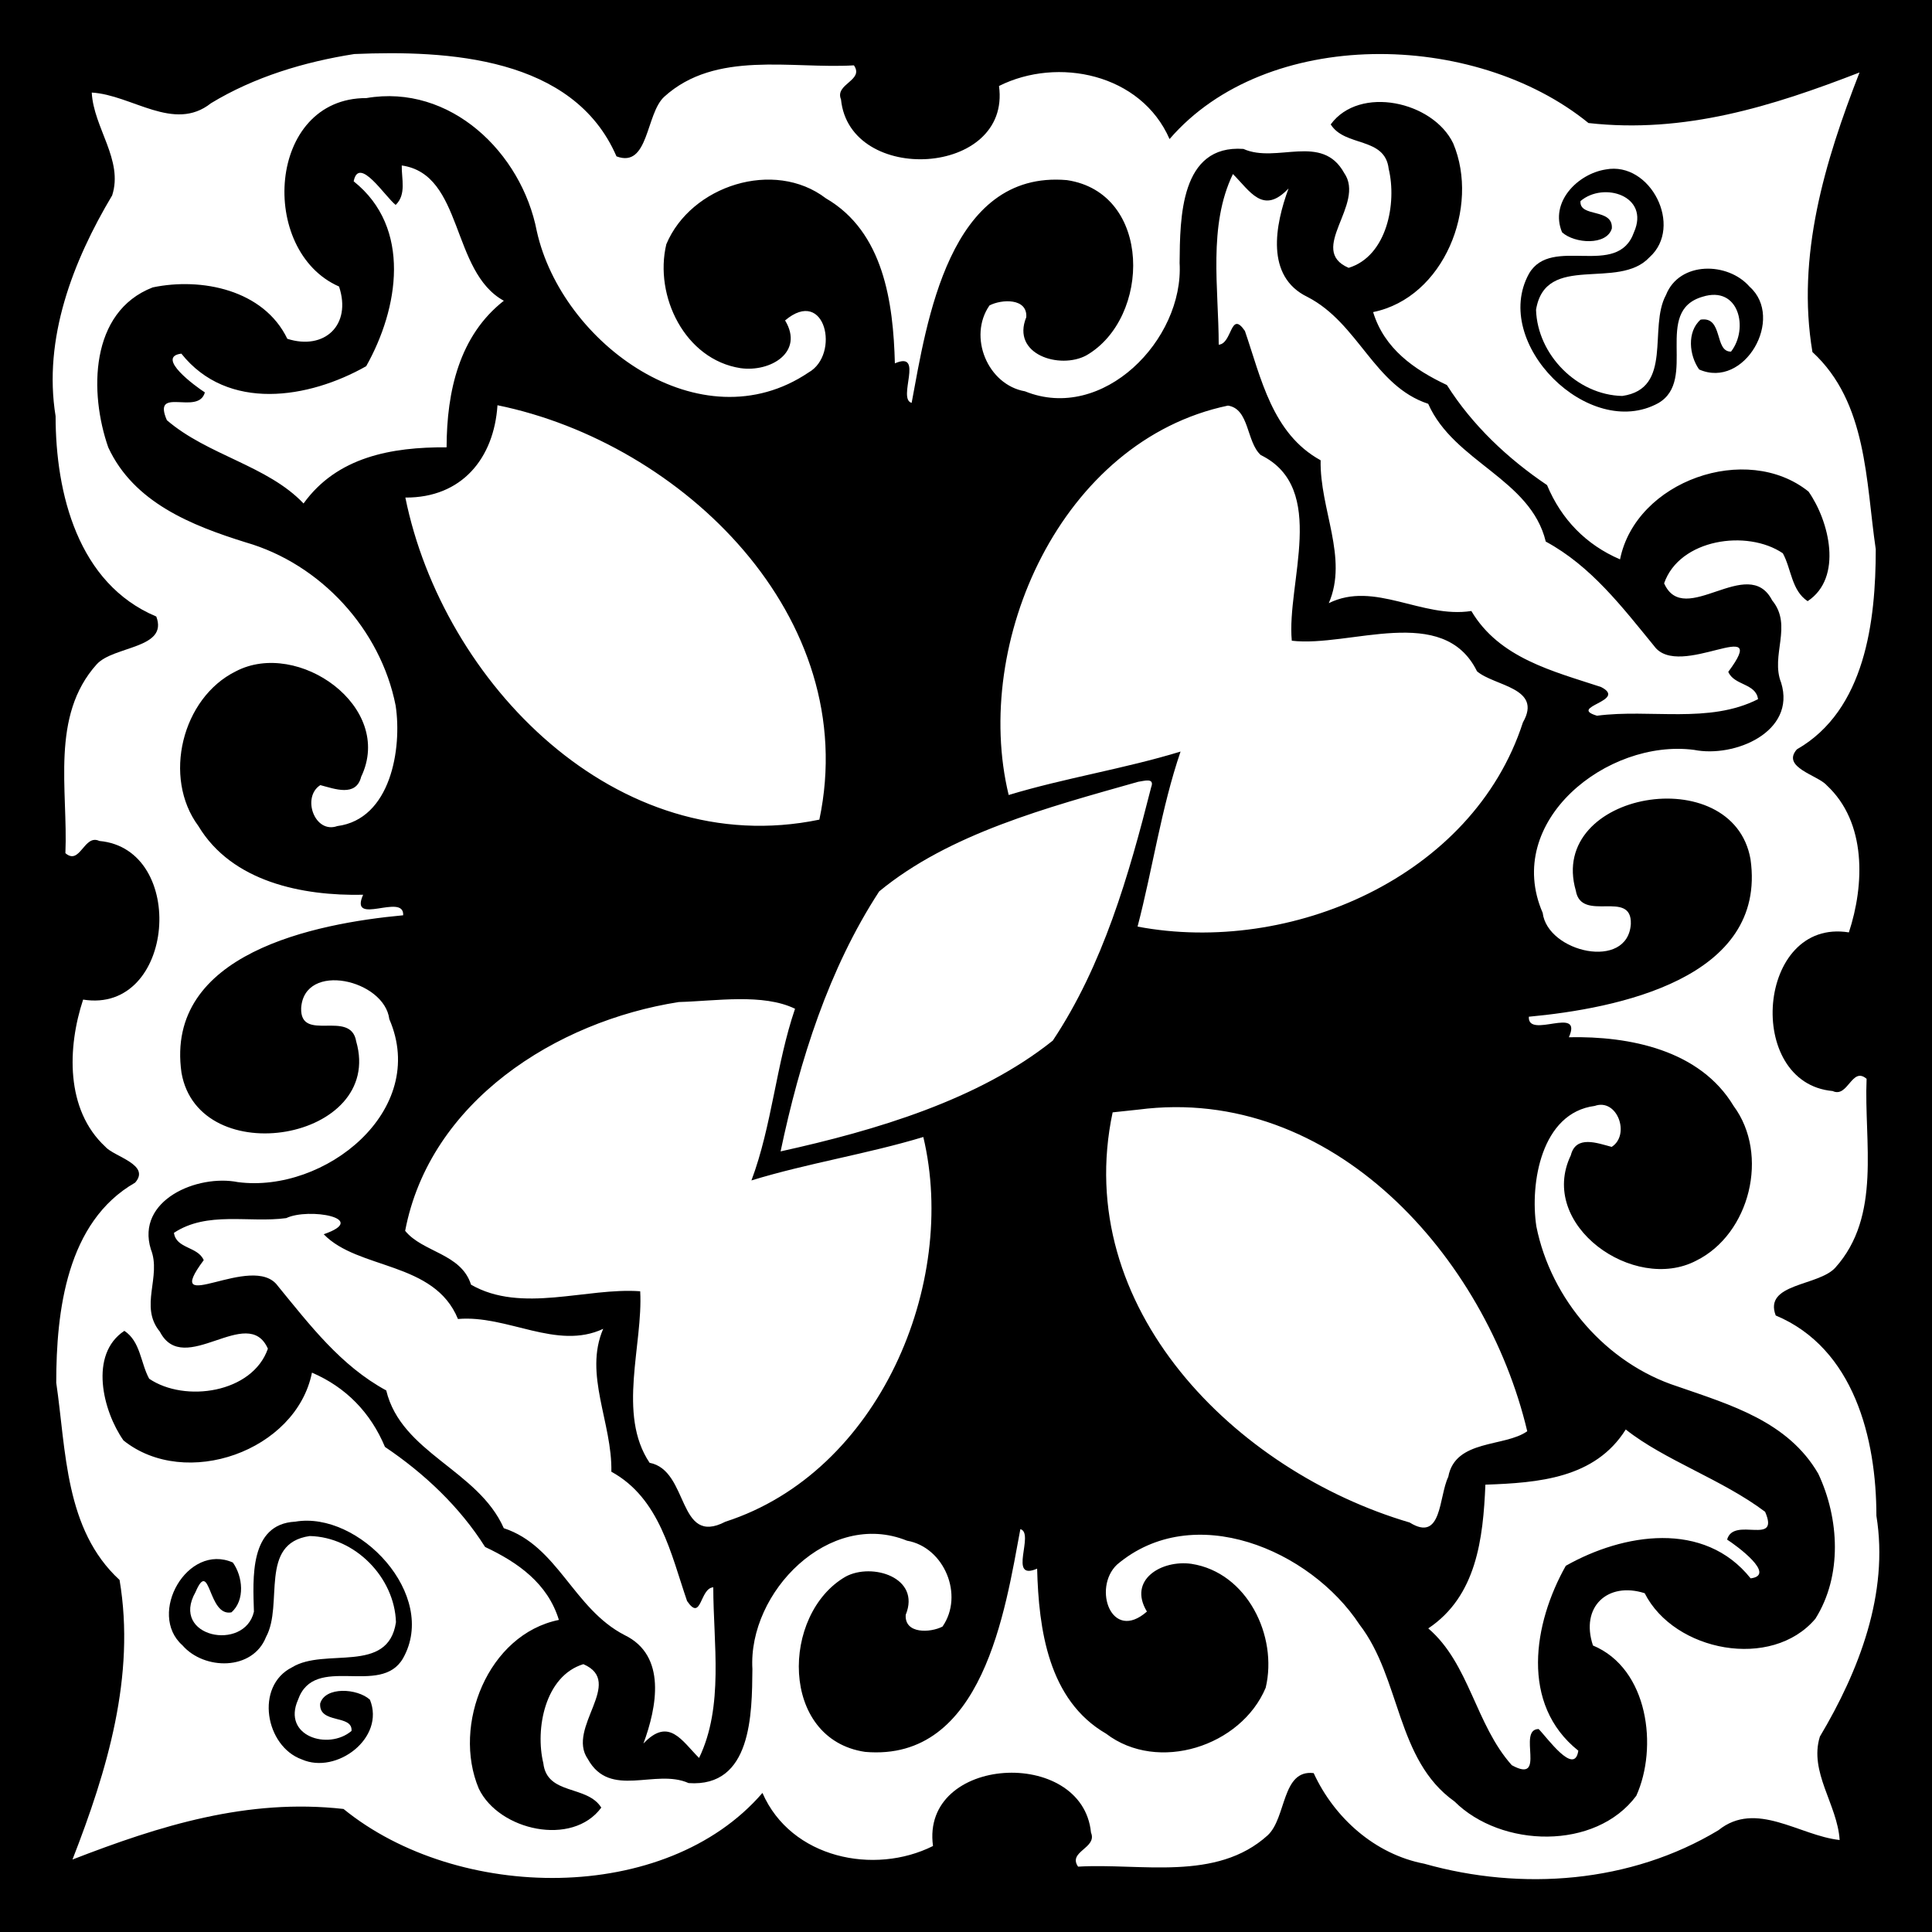 <?xml version="1.0" encoding="UTF-8"?>
<!DOCTYPE svg  PUBLIC '-//W3C//DTD SVG 1.1//EN'  'http://www.w3.org/Graphics/SVG/1.1/DTD/svg11.dtd'>
<svg width="483pt" height="483pt" version="1.1" viewBox="0 0 483 483" xmlns="http://www.w3.org/2000/svg">
<path d="m0 0h483v483h-483v-483m88.57 13.51c-12.48 1.96-24.97 5.71-35.83 12.3-9.25 7.34-19.74-2.08-29.8-2.67 0.45 8.8 7.96 16.86 5.1 25.71-9.8 16.43-17.3 35.77-14.14 55.2 0.01 19.29 5.58 41.87 25.17 50.08 3.07 8.07-10.64 7.3-14.88 11.93-11.65 12.95-7.16 31.46-7.84 47.23 3.69 3.19 4.65-4.87 8.49-3.05 22.1 1.99 18.98 43.35-4.06 39.66-3.92 11.87-4.48 27.51 5.56 36.79 2.16 2.49 11.41 4.47 7.44 8.97-17.12 9.8-19.72 32.12-19.72 50.02 2.5 17.02 2.11 36.69 15.83 49.31 4.05 24-3.1 47.64-11.77 69.89 21.83-8.46 43.72-15.34 67.76-12.64 28.53 23.22 80.53 24.07 104.73-4.01 7.14 16.37 27.98 20.62 42.64 13.27-3.11-22.67 37.38-24.89 39.5-3.35 1.63 3.9-5.87 4.7-3.23 8.51 15.65-0.93 34.55 3.83 47.42-7.85 4.7-4.4 3.47-16.5 11.48-15.53 5.15 11.2 15.33 20.29 27.64 22.65 24.41 6.88 51.59 4.85 73.54-8.37 9.42-7.57 20.25 1.37 30.31 2.44-0.55-8.85-7.7-16.98-4.94-25.85 9.79-16.44 17.29-35.77 14.13-55.2-0.01-19.29-5.58-41.87-25.17-50.08-3.07-8.07 10.63-7.3 14.88-11.93 11.65-12.95 7.16-31.46 7.84-47.23-3.69-3.2-4.65 4.87-8.49 3.05-22.1-1.99-18.98-43.35 4.06-39.66 3.91-11.87 4.48-27.51-5.56-36.79-2.17-2.5-11.41-4.47-7.44-8.97 17.12-9.8 19.72-32.12 19.72-50.02-2.5-17.02-2.11-36.69-15.83-49.31-4.05-24.01 3.1-47.64 11.77-69.89-21.83 8.46-43.73 15.34-67.76 12.64-28.53-23.22-80.53-24.07-104.73 4.01-7.14-16.37-27.98-20.62-42.64-13.27 3.11 22.67-37.38 24.89-39.5 3.35-1.63-3.9 5.87-4.7 3.23-8.51-15.65 0.93-34.55-3.83-47.42 7.85-4.65 4.26-3.85 17.95-11.94 14.9-10.77-24.89-42.23-26.57-65.55-25.58z"/>
<path d="m91.6 24.52c20.97-3.61 38.8 13.62 42.6 33.27 6.21 28.03 40.99 53.5 67.94 35.33 7.96-4.47 4.23-21.55-5.87-13.01 4.83 7.96-3.69 12.98-11.14 11.93-13.92-2.15-21.63-18.06-18.55-30.98 6.15-14.67 26.96-21.36 39.89-11.48 14.45 8.38 16.85 26.06 17.25 41.26 7.46-3.25 0.5 8.86 4.19 9.88 3.76-20.05 9.27-58.26 38.82-55.69 21.38 3.17 21.05 34.5 4.85 43.82-6.58 3.55-18.84-0.19-15.01-9.55 0.32-4.84-6.17-4.52-9.2-2.94-5.43 7.84-0.45 19.84 8.88 21.47 19.45 7.88 39.77-12.89 38.65-32.09 0.1-11.29 0.17-29.63 15.95-28.51 8.32 3.73 19.63-4.05 25.19 6.01 5.45 7.83-9.36 19.21 1.12 23.72 9.61-2.94 12.08-16.21 10.01-24.76-0.94-8.08-10.93-5.39-14.49-11.1 7.21-9.85 25.6-5.74 30.62 4.74 6.71 15.9-2.3 38.58-20.02 42.18 2.79 9.15 10.25 14.38 18.45 18.24 6.35 10.05 15.22 18.4 25.03 25.01 3.56 8.54 9.74 14.92 18.25 18.57 3.94-19.61 31.62-29.37 47.12-16.95 5.17 7.36 8.68 21.52-0.22 27.4-4.05-2.68-4.05-8.04-6.2-11.97-8.92-6.05-25.84-3.59-29.68 7.51 5.03 11.35 20.99-7.42 27.01 4.26 5.22 6.33-0.49 13.73 2.25 20.6 3.78 12.28-11.63 18.8-21.77 16.78-21.72-2.84-47.77 17.89-37.85 40.74 1.22 9.89 21.27 14.49 22.04 2.79 0.31-8.82-12.39-0.19-13.76-8.36-7.14-24.76 39.31-32.71 43.68-7.83 4.24 29.9-33.5 37.33-55.42 39.37-0.33 5.75 13.62-2.95 10.01 5.13 15.2-0.32 32.78 3.19 41.19 17.19 8.99 12.12 4.1 32.01-9.35 38.66-15.55 8.16-39.74-8.89-31.35-26.35 1.27-5.13 6.68-3.01 10.21-2.09 4.72-3 1.42-12.26-4.25-10.24-13.36 1.73-16.22 19.37-14.58 30.13 3.65 18.23 17.49 34.26 35.29 40 13.27 4.61 27.61 8.76 35.19 21.82 5.26 11.2 6.05 25.49-0.73 36.26-10.93 12.91-35.27 8.23-42.67-6.39-9.27-2.96-16.15 3.42-12.93 13.07 13.9 5.79 16.28 25.54 10.83 37.58-10.19 13.68-33.75 13.04-45.45 1.41-14.64-10.4-13.36-30.76-23.75-44.23-12.3-18.7-41.54-31.17-60.64-14.96-6.13 5.86-1.38 19.52 7.5 11.72-4.83-7.96 3.69-12.99 11.14-11.93 13.92 2.15 21.63 18.06 18.55 30.98-6.15 14.66-26.96 21.36-39.89 11.48-14.45-8.38-16.85-26.06-17.25-41.26-7.46 3.25-0.52-8.87-4.19-9.88-3.76 20.05-9.27 58.26-38.82 55.69-21.38-3.17-21.05-34.5-4.85-43.82 6.58-3.55 18.84 0.19 15.01 9.55-0.33 4.84 6.17 4.52 9.2 2.94 5.43-7.84 0.44-19.85-8.88-21.47-19.45-7.88-39.77 12.88-38.65 32.09-0.1 11.29-0.17 29.63-15.95 28.51-8.32-3.73-19.63 4.04-25.19-6.01-5.45-7.83 9.35-19.21-1.12-23.72-9.61 2.94-12.08 16.21-10.01 24.76 0.94 8.08 10.93 5.39 14.49 11.1-7.22 9.85-25.6 5.74-30.62-4.74-6.71-15.9 2.3-38.58 20.02-42.18-2.8-9.15-10.25-14.38-18.45-18.24-6.35-10.05-15.22-18.41-25.03-25.01-3.57-8.54-9.74-14.92-18.25-18.57-3.94 19.61-31.62 29.37-47.12 16.95-5.17-7.36-8.68-21.52 0.22-27.4 4.05 2.68 4.05 8.04 6.2 11.97 8.92 6.05 25.84 3.59 29.68-7.51-5.04-11.35-20.99 7.42-27.01-4.26-5.23-6.33 0.49-13.73-2.25-20.6-3.78-12.28 11.63-18.8 21.77-16.78 21.72 2.84 47.77-17.89 37.85-40.74-1.22-9.89-21.27-14.49-22.04-2.79-0.31 8.82 12.39 0.19 13.76 8.36 7.13 24.76-39.32 32.71-43.68 7.83-4.24-29.91 33.5-37.33 55.42-39.37 0.32-5.77-13.62 2.95-10.01-5.13-15.2 0.32-32.79-3.2-41.19-17.19-8.99-12.12-4.1-32.01 9.35-38.66 15.55-8.16 39.74 8.89 31.35 26.35-1.27 5.13-6.68 3.01-10.21 2.09-4.72 3-1.42 12.26 4.25 10.24 13.36-1.73 16.22-19.37 14.58-30.13-3.76-19.07-18.75-35.41-37.49-40.8-13.56-4.23-27.98-9.97-34.35-23.73-4.76-13.59-4.69-33.89 11.11-40.01 12.21-2.55 27.75 0.6 33.65 12.85 9.27 2.96 16.15-3.42 12.93-13.07-20.23-8.87-18-47.16 6.84-47.11m8.84 16.85c-0.08 3.28 1.21 7.25-1.52 9.86-2.6-1.99-9.21-12.45-10.5-5.9 14.6 11.62 11.23 31.84 3.13 46.22-14.36 8.13-34.61 11.42-46.21-3.14-6.58 0.82 3.65 8.27 5.88 9.69-1.62 5.92-13.28-1.77-9.5 6.95 10.24 8.8 25.15 11.32 34.17 20.82 8.35-11.61 21.93-14.13 35.76-14.04 0.03-14.05 3.2-27.94 14.31-36.64-13.28-7.28-10.06-31.62-25.52-33.82m207.79 2.14c-6.26 12.96-3.56 28.62-3.55 42.66 3.4-0.21 2.9-8.79 6.55-3.43 4.04 11.76 6.82 25.69 18.93 32.33-0.25 12.23 6.96 24.36 2.04 35.72 11.44-5.66 23.22 3.88 35.64 1.96 6.97 11.8 20.45 15.06 32.42 19 6.81 3.48-8.49 4.96-1.01 7.18 13.28-1.76 28 2.1 40.26-4.14-0.54-4.01-5.98-3.38-7.44-6.83 10.99-14.76-12.34 2.23-18.54-6.46-7.99-9.75-15.72-19.95-27.09-26.11-3.79-15.68-22.94-19.86-29.39-34.44-13.54-4.44-17.37-20.1-30.17-26.71-10.63-5.12-8.09-18.05-4.74-27.13-6.37 6.75-9.63 0.65-13.91-3.6m-183.86 57.8c-0.87 13.28-8.93 23.17-23.03 23.08 9.36 46.19 52.8 91.01 103.5 80.52 10.72-50.71-34.3-94.17-80.47-103.6m182.62 0.09c-41.76 8.74-64.04 59.29-54.82 97.35 13.99-4.24 28.97-6.57 42.97-10.86-4.81 14.07-7.01 29.49-10.75 43.76 38.09 7.21 83.8-12.28 96.34-51.05 5-8.71-7.18-9.05-11.48-12.78-8.41-17.08-31.82-5.93-46.3-7.64-1.36-14.4 9.15-38.14-7.76-46.42-3.63-3.28-2.79-11.54-8.2-12.36m-22.46 94.05c-22.66 6.42-47.18 12.92-64.73 27.4-12.6 19.32-19.85 42.2-24.65 65 23.94-5.28 49.56-12.92 68.05-27.7 12.54-18.83 18.98-41.18 24.59-63.33 0.96-2.51-1.83-1.55-3.26-1.37m-114.82 55.06c-30.71 4.8-62.27 24.88-68.42 57.2 4.4 5.41 13.99 5.62 16.47 13.46 12.63 7.27 28.88 0.66 42.29 1.65 0.74 13.33-5.8 30.74 2.35 42.88 9.94 1.89 6.89 21 18.95 14.73 38.47-12.4 58.2-59.54 49.48-96.18-13.99 4.24-28.97 6.56-42.97 10.86 5.15-13.75 6.15-29.01 10.9-42.92-8.04-3.9-19.81-1.93-29.05-1.68m114.92 26.89c-1.62 0.17-4.85 0.51-6.47 0.69-10.37 48.81 30.65 89.71 74.26 102.54 8.13 5.07 7.24-6.43 9.65-11.42 1.73-9.45 14.15-7.39 19.74-11.4-10.32-43.54-48.67-86.7-97.18-80.41m-213.07 27.13c-9.33 1.25-19.73-1.83-28.07 3.68 0.54 4.01 5.98 3.38 7.44 6.83-10.99 14.76 12.34-2.23 18.54 6.46 7.99 9.75 15.72 19.94 27.09 26.11 3.79 15.68 22.94 19.85 29.39 34.44 13.54 4.44 17.37 20.09 30.17 26.71 10.63 5.12 8.09 18.05 4.74 27.13 6.36-6.75 9.63-0.65 13.91 3.6 6.25-12.96 3.56-28.62 3.55-42.66-3.4 0.21-2.9 8.79-6.55 3.43-4.05-11.76-6.82-25.69-18.93-32.33 0.25-12.23-6.96-24.35-2.04-35.72-11.61 5.45-23.97-3.54-36.31-2.46-5.91-14.47-24.96-12.26-33.56-21.19 11.6-3.98-3.78-6.7-9.37-4.03m334.88 52.84c-7.68 12.25-21.84 13.33-35.09 13.8-0.57 13.55-2.22 27.87-14.28 35.93 10.3 8.82 11.79 24.04 20.88 34.2 8.91 4.9 1.23-8.99 6.71-9.04 2.05 2.03 8.99 11.87 9.92 5.41-14.6-11.62-11.23-31.84-3.13-46.22 14.36-8.13 34.6-11.42 46.21 3.14 6.58-0.82-3.65-8.27-5.88-9.69 1.62-5.92 13.27 1.76 9.5-6.95-10.68-8.06-25.23-12.93-34.84-20.58z"/>
<path d="m401.46 42.36c11.18-2.08 19.44 14.3 10.94 21.93-7.81 8.47-26.03-1.27-28.39 13.16 0.35 11.22 10.25 21.3 21.56 21.54 12.8-1.84 6.48-17.09 10.92-25.23 3.35-8.51 15.49-8.32 20.9-2.09 8.87 7.86-1.26 25.69-12.6 20.7-2.48-3.45-3.12-9.43 0.36-12.46 5.74-0.9 3.35 8.09 7.61 7.99 4.46-5.73 2.01-16.6-7.14-13.71-12.46 3.64-1.09 20.82-11.05 26.59-17.29 9.48-41.88-15.01-32.33-32.35 5.62-9.74 22.15 1.33 26.26-10.39 4.01-9.09-7.6-12.71-13.38-7.77-0.34 4.22 8.19 1.62 7.84 6.85-1.27 4.3-9.27 3.82-12.44 0.96-3.16-7.52 3.88-14.63 10.94-15.72z"/>
<path d="m73.79 380.42c15.92-2.75 35.9 18.33 26.97 34.15-5.62 9.74-22.15-1.34-26.26 10.39-4.01 9.08 7.6 12.7 13.38 7.77 0.34-4.22-8.2-1.62-7.84-6.85 1.27-4.3 9.26-3.82 12.44-0.96 3.89 9.59-8.37 18.76-17.01 14.94-9.13-3.26-11.82-18.33-2.46-23.03 8.23-5.06 24.02 1.87 25.98-11.28-0.35-11.22-10.25-21.3-21.56-21.54-12.8 1.84-6.48 17.09-10.92 25.23-3.35 8.51-15.49 8.32-20.9 2.09-8.87-7.86 1.26-25.69 12.6-20.7 2.48 3.44 3.12 9.43-0.36 12.46-5.92 1.17-5.24-13.76-8.97-5.07-6.42 11.29 12.27 15 14.6 4.91-0.23-8.24-1.21-21.92 10.31-22.51z"/>
</svg>

